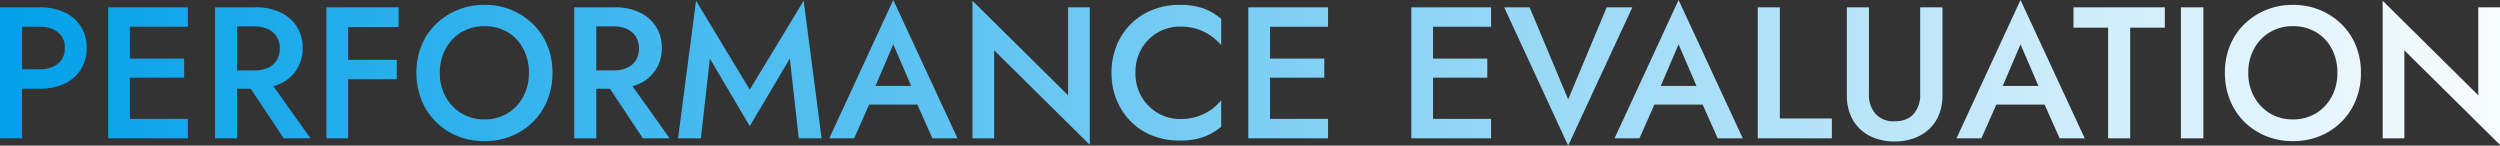 <svg xmlns="http://www.w3.org/2000/svg" xmlns:xlink="http://www.w3.org/1999/xlink" width="854.912" height="49.792" viewBox="0 0 854.912 49.792">
  <rect x="0" y="0" width="854.912" height="49.792" fill="#333333" stroke="none"/>
  <defs>
    <linearGradient id="linear-gradient" x1="1.027" y1="0.5" x2="0" y2="0.5" gradientUnits="objectBoundingBox">
      <stop offset="0" stop-color="#fff"/>
      <stop offset="1" stop-color="#01a0e9"/>
    </linearGradient>
  </defs>
  <path id="title-performance" d="M-427.456-44.8V0h7.552V-44.8Zm4.48,6.656h9.024a10.006,10.006,0,0,1,6.272,1.824,6.4,6.4,0,0,1,2.368,5.408,6.494,6.494,0,0,1-2.368,5.44,9.884,9.884,0,0,1-6.272,1.856h-9.024v6.656h9.024a19.736,19.736,0,0,0,8.512-1.7,13.2,13.2,0,0,0,5.6-4.832,13.429,13.429,0,0,0,2.016-7.424A13.27,13.27,0,0,0-399.84-38.3a13.274,13.274,0,0,0-5.6-4.8,19.736,19.736,0,0,0-8.512-1.7h-9.024ZM-385.792,0H-363.2V-6.656h-22.592Zm0-38.144H-363.2V-44.8h-22.592Zm0,17.408h21.312v-6.528h-21.312ZM-390.464-44.8V0h7.424V-44.8Zm45.824,23.424L-330.432,0h9.152l-15.232-21.376ZM-353.92-44.8V0h7.552V-44.8Zm4.48,6.528h9.024a10.659,10.659,0,0,1,4.544.9,7.078,7.078,0,0,1,3.008,2.56,7.328,7.328,0,0,1,1.088,4.1,7.366,7.366,0,0,1-1.088,4.064,6.8,6.8,0,0,1-3.008,2.56,11,11,0,0,1-4.544.864h-9.024v6.272h9.344a19.423,19.423,0,0,0,8.512-1.728,13.412,13.412,0,0,0,5.6-4.864,13.311,13.311,0,0,0,2.016-7.36,13.153,13.153,0,0,0-2.016-7.328,13.493,13.493,0,0,0-5.6-4.832A19.423,19.423,0,0,0-340.1-44.8h-9.344Zm38.272.256h20.032V-44.8h-20.032Zm0,17.792h19.392v-6.592h-19.392ZM-315.84-44.8V0h7.424V-44.8Zm38.784,22.4a16.813,16.813,0,0,1,1.984-8.224,14.7,14.7,0,0,1,5.408-5.664,14.976,14.976,0,0,1,7.84-2.048,15.224,15.224,0,0,1,7.968,2.048,14.243,14.243,0,0,1,5.344,5.664,17.265,17.265,0,0,1,1.92,8.224,16.85,16.85,0,0,1-1.952,8.192,14.761,14.761,0,0,1-5.376,5.664,14.92,14.92,0,0,1-7.9,2.08,14.8,14.8,0,0,1-7.84-2.08,15,15,0,0,1-5.408-5.664A16.631,16.631,0,0,1-277.056-22.4Zm-8,0a24.6,24.6,0,0,0,1.728,9.28A22,22,0,0,0-278.464-5.7a22.48,22.48,0,0,0,7.392,4.9A23.963,23.963,0,0,0-261.824.96,24.066,24.066,0,0,0-252.48-.8a22.565,22.565,0,0,0,7.36-4.9,22,22,0,0,0,4.864-7.424,24.6,24.6,0,0,0,1.728-9.28,24.283,24.283,0,0,0-1.728-9.28,21.569,21.569,0,0,0-4.9-7.328,23.2,23.2,0,0,0-7.392-4.864,23.9,23.9,0,0,0-9.28-1.76,23.794,23.794,0,0,0-9.184,1.76,23.106,23.106,0,0,0-7.424,4.864,21.57,21.57,0,0,0-4.9,7.328A24.282,24.282,0,0,0-285.056-22.4Zm63.232,1.024L-207.616,0h9.152L-213.7-21.376ZM-231.1-44.8V0h7.552V-44.8Zm4.48,6.528h9.024a10.659,10.659,0,0,1,4.544.9,7.078,7.078,0,0,1,3.008,2.56,7.327,7.327,0,0,1,1.088,4.1,7.366,7.366,0,0,1-1.088,4.064,6.8,6.8,0,0,1-3.008,2.56,11,11,0,0,1-4.544.864h-9.024v6.272h9.344a19.423,19.423,0,0,0,8.512-1.728,13.412,13.412,0,0,0,5.6-4.864,13.311,13.311,0,0,0,2.016-7.36,13.153,13.153,0,0,0-2.016-7.328,13.493,13.493,0,0,0-5.6-4.832A19.423,19.423,0,0,0-217.28-44.8h-9.344Zm41.92,11.008,13.632,23.1,13.7-23.1L-154.3,0h7.808l-6.144-47.04-18.432,30.4-18.368-30.4L-195.584,0h7.808ZM-133.7-11.52h23.68l-1.408-6.4h-20.8Zm11.712-20.608,7.168,16.64.128,1.856L-108.608,0h8.576l-21.952-47.3L-143.872,0h8.512l6.208-14.016.128-1.664ZM-62.208-44.8v30.08l-32.7-32.32V0h7.424V-30.08l32.7,32.32V-44.8Zm23.04,22.4a15.85,15.85,0,0,1,2.144-8.352,15.214,15.214,0,0,1,5.6-5.5,15.1,15.1,0,0,1,7.552-1.952,18.9,18.9,0,0,1,5.792.832A17.085,17.085,0,0,1-13.44-35.1a19.342,19.342,0,0,1,3.584,3.232v-8.96A19.64,19.64,0,0,0-15.9-44.416a23.974,23.974,0,0,0-8.224-1.216,24.581,24.581,0,0,0-9.184,1.7,21.91,21.91,0,0,0-7.392,4.8,22.124,22.124,0,0,0-4.9,7.36A24.3,24.3,0,0,0-47.36-22.4a24.133,24.133,0,0,0,1.76,9.312A22.48,22.48,0,0,0-40.7-5.7,21.287,21.287,0,0,0-33.312-.9,25,25,0,0,0-24.128.768,23.974,23.974,0,0,0-15.9-.448a20.32,20.32,0,0,0,6.048-3.52v-9.024A18.24,18.24,0,0,1-13.44-9.7a17.085,17.085,0,0,1-4.64,2.272,18.9,18.9,0,0,1-5.792.832,14.9,14.9,0,0,1-7.552-1.984,15.47,15.47,0,0,1-5.6-5.536A15.725,15.725,0,0,1-39.168-22.4ZM4.1,0H26.688V-6.656H4.1Zm0-38.144H26.688V-44.8H4.1Zm0,17.408H25.408v-6.528H4.1ZM-.576-44.8V0H6.848V-44.8ZM59.84,0H82.432V-6.656H59.84Zm0-38.144H82.432V-44.8H59.84Zm0,17.408H81.152v-6.528H59.84ZM55.168-44.8V0h7.424V-44.8ZM108.8-13.312,95.616-44.8h-8.7L108.8,2.5l21.952-47.3h-8.768Zm26.048,1.792h23.68l-1.408-6.4h-20.8ZM146.56-32.128l7.168,16.64.128,1.856L159.936,0h8.576L146.56-47.3,124.672,0h8.512l6.208-14.016.128-1.664ZM173.632-44.8V0h25.344V-6.784H181.184V-44.8Zm30.464,0v30.08A17.463,17.463,0,0,0,205.28-8.1a13.9,13.9,0,0,0,3.36,4.96A14.811,14.811,0,0,0,213.824,0a19.251,19.251,0,0,0,6.592,1.088A19.25,19.25,0,0,0,227.008,0a15.148,15.148,0,0,0,5.216-3.136,13.709,13.709,0,0,0,3.392-4.96A17.463,17.463,0,0,0,236.8-14.72V-44.8h-7.616v29.76a9.829,9.829,0,0,1-2.208,6.656q-2.208,2.56-6.56,2.56a8.209,8.209,0,0,1-6.528-2.56,9.74,9.74,0,0,1-2.24-6.656V-44.8Zm47.68,33.28h23.68l-1.408-6.4h-20.8Zm11.712-20.608,7.168,16.64.128,1.856L276.864,0h8.576L263.488-47.3,241.6,0h8.512l6.208-14.016.128-1.664Zm18.112-5.7h11.84V0h7.552V-37.824h11.84V-44.8H281.6ZM318.336-44.8V0h7.68V-44.8Zm23.04,22.4a16.813,16.813,0,0,1,1.984-8.224,14.7,14.7,0,0,1,5.408-5.664,14.976,14.976,0,0,1,7.84-2.048,15.224,15.224,0,0,1,7.968,2.048,14.243,14.243,0,0,1,5.344,5.664,17.265,17.265,0,0,1,1.92,8.224,16.85,16.85,0,0,1-1.952,8.192,14.761,14.761,0,0,1-5.376,5.664,14.92,14.92,0,0,1-7.9,2.08,14.8,14.8,0,0,1-7.84-2.08,15,15,0,0,1-5.408-5.664A16.631,16.631,0,0,1,341.376-22.4Zm-8,0a24.6,24.6,0,0,0,1.728,9.28A22,22,0,0,0,339.968-5.7,22.48,22.48,0,0,0,347.36-.8,23.963,23.963,0,0,0,356.608.96,24.066,24.066,0,0,0,365.952-.8a22.565,22.565,0,0,0,7.36-4.9,22,22,0,0,0,4.864-7.424A24.6,24.6,0,0,0,379.9-22.4a24.282,24.282,0,0,0-1.728-9.28,21.57,21.57,0,0,0-4.9-7.328,23.2,23.2,0,0,0-7.392-4.864,23.9,23.9,0,0,0-9.28-1.76,23.794,23.794,0,0,0-9.184,1.76A23.106,23.106,0,0,0,340-39.008a21.57,21.57,0,0,0-4.9,7.328A24.282,24.282,0,0,0,333.376-22.4Zm86.656-22.4v30.08l-32.7-32.32V0h7.424V-30.08l32.7,32.32V-44.8Z" transform="translate(427.456 47.296)" fill="url(#linear-gradient)"/>
</svg>
